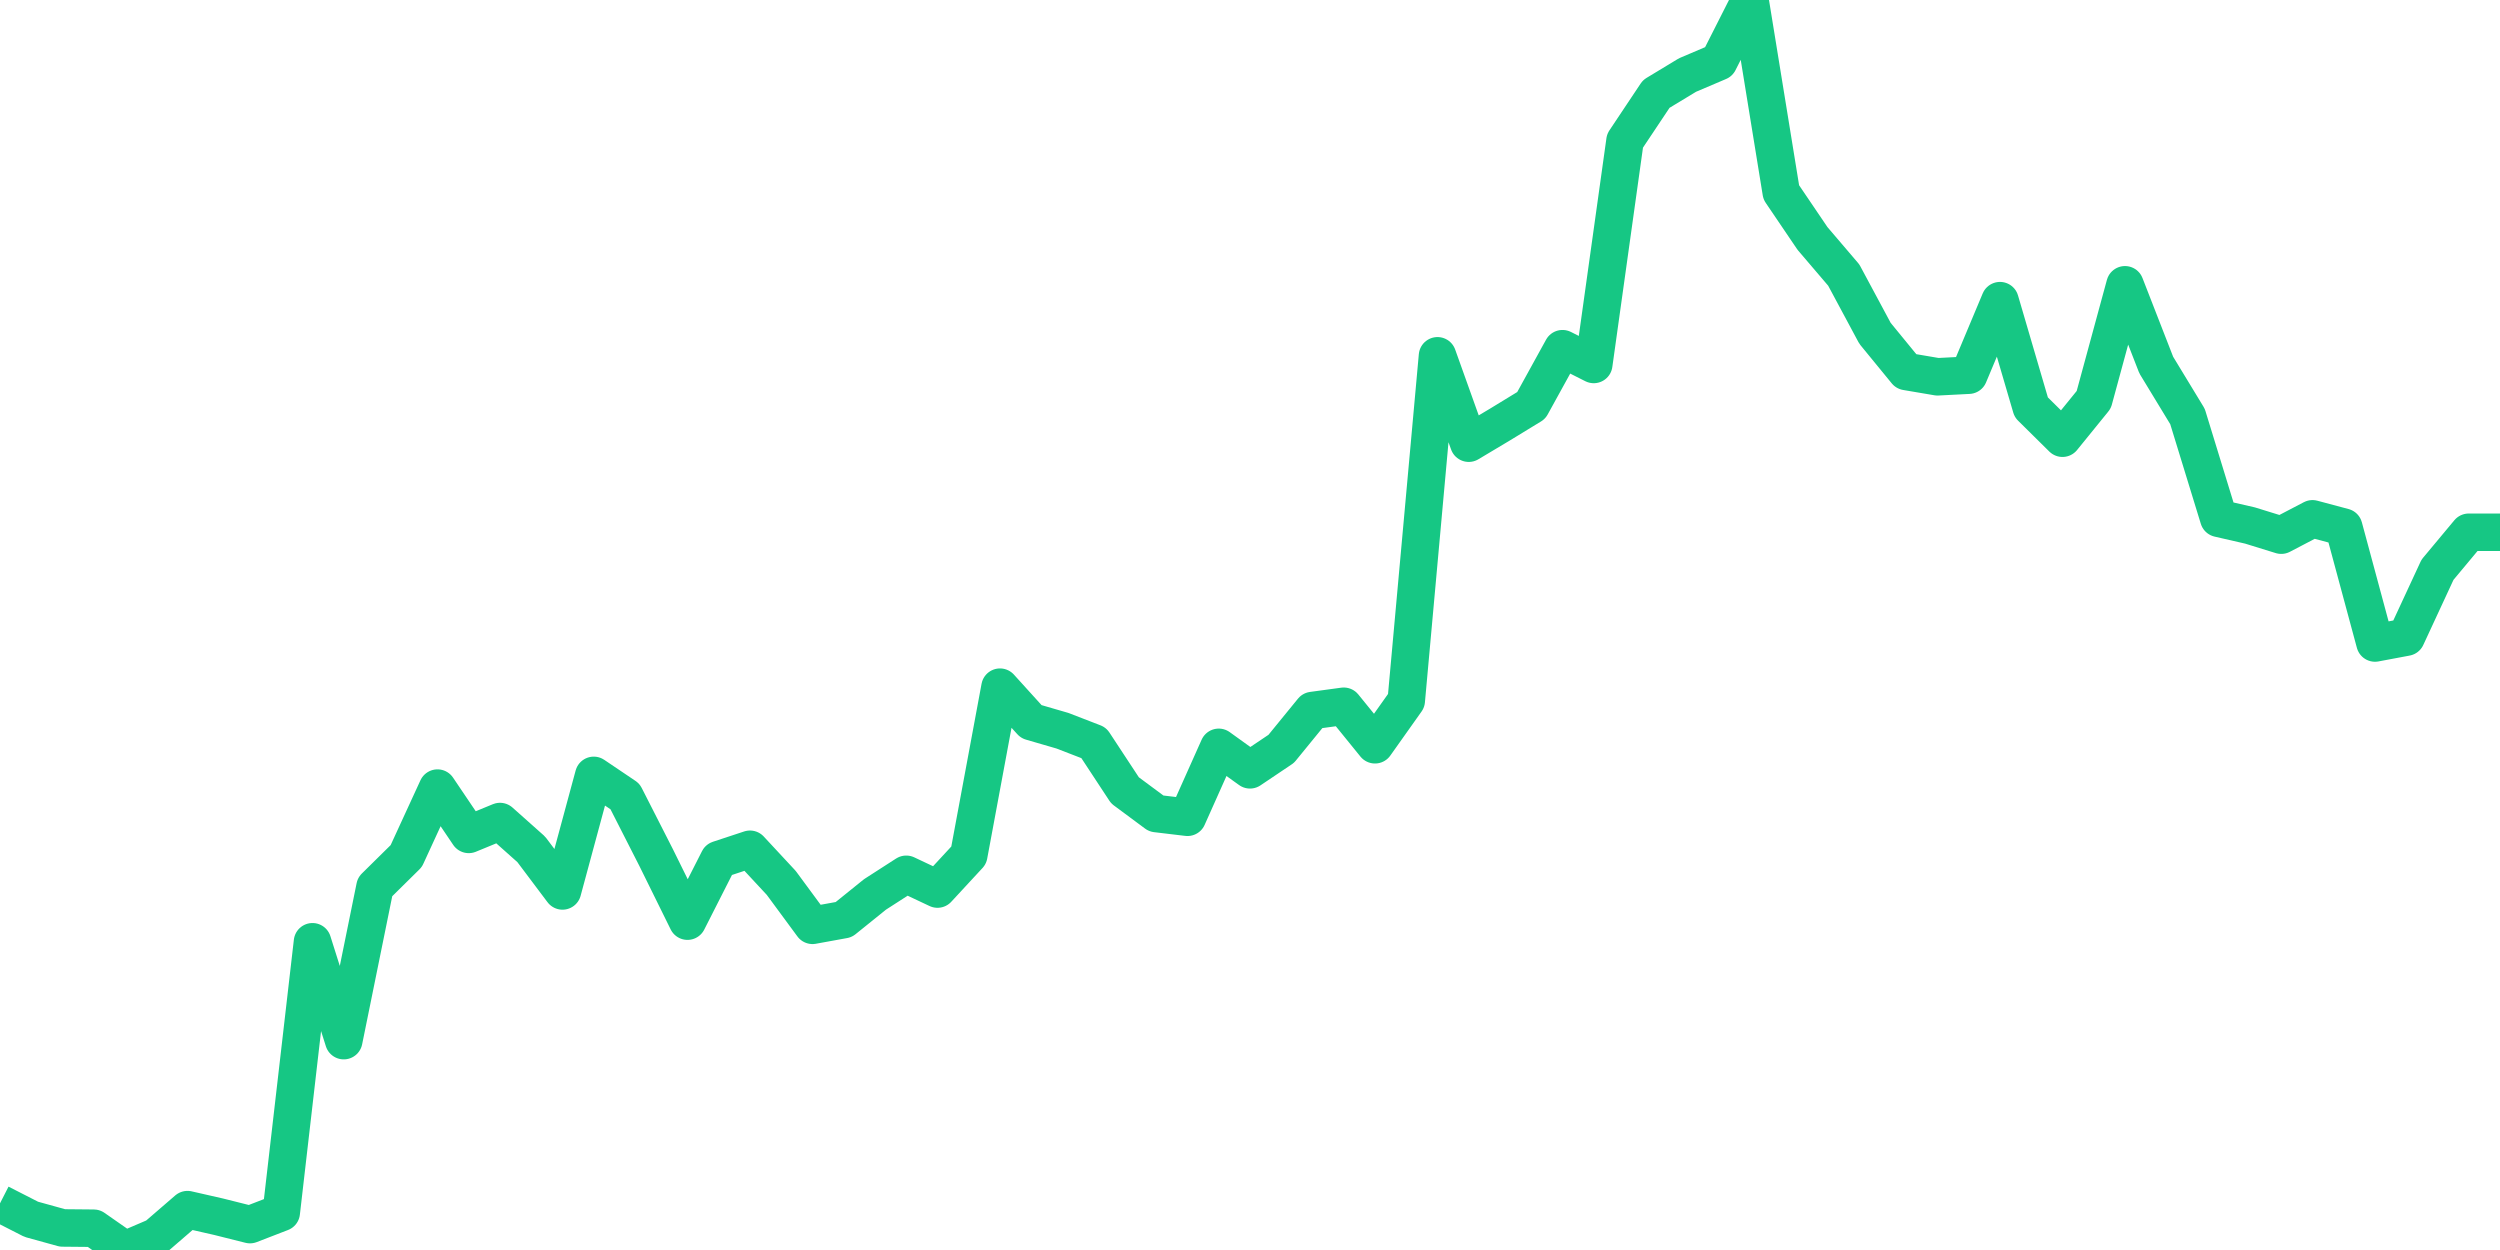 <svg width="200" height="100" shape-rendering="crispEdges" font-family="sans-serif" xmlns="http://www.w3.org/2000/svg" xmlns:xlink="http://www.w3.org/1999/xlink"><defs><linearGradient id="grad1" x1="0%" y1="0%" x2="0%" y2="100%"><stop offset="0%" stop-color="#16c784" stop-opacity="0.5"/><stop offset="100%" stop-color="#16c784" stop-opacity="0"/></linearGradient></defs><polyline clip-path="url(#chartClip)" fill="none" stroke-linejoin="round" shape-rendering="auto" stroke="#16c784" stroke-width="3" points="0,96.267 2.5,97.543 5,98.235 7.5,98.258 10,100 12.5,98.928 15,96.771 17.5,97.341 20,97.968 22.5,97.002 25,75.342 27.5,83.251 30,70.951 32.5,68.484 35,63.048 37.5,66.752 40,65.723 42.5,67.949 45,71.275 47.5,62.03 50,63.716 52.5,68.624 55,73.692 57.5,68.767 60,67.942 62.5,70.632 65,74.025 67.5,73.57 70,71.554 72.5,69.944 75,71.124 77.5,68.421 80,54.974 82.5,57.732 85,58.459 87.5,59.426 90,63.228 92.5,65.083 95,65.382 97.5,59.787 100,61.585 102.5,59.905 105,56.841 107.5,56.501 110,59.581 112.5,56.055 115,28.465 117.5,35.455 120,33.962 122.5,32.436 125,27.896 127.5,29.157 130,11.264 132.5,7.516 135,6.003 137.5,4.939 140,0 142.5,15.387 145,19.077 147.5,22.006 150,26.665 152.5,29.719 155,30.143 157.5,30.015 160,24.053 162.5,32.586 165,35.057 167.5,31.977 170,22.784 172.5,29.204 175,33.319 177.5,41.466 180,42.04 182.5,42.813 185,41.506 187.5,42.173 190,51.44 192.5,50.971 195,45.58 197.5,42.581 207.5,42.581 207.5,105 -10,105 "/></svg>